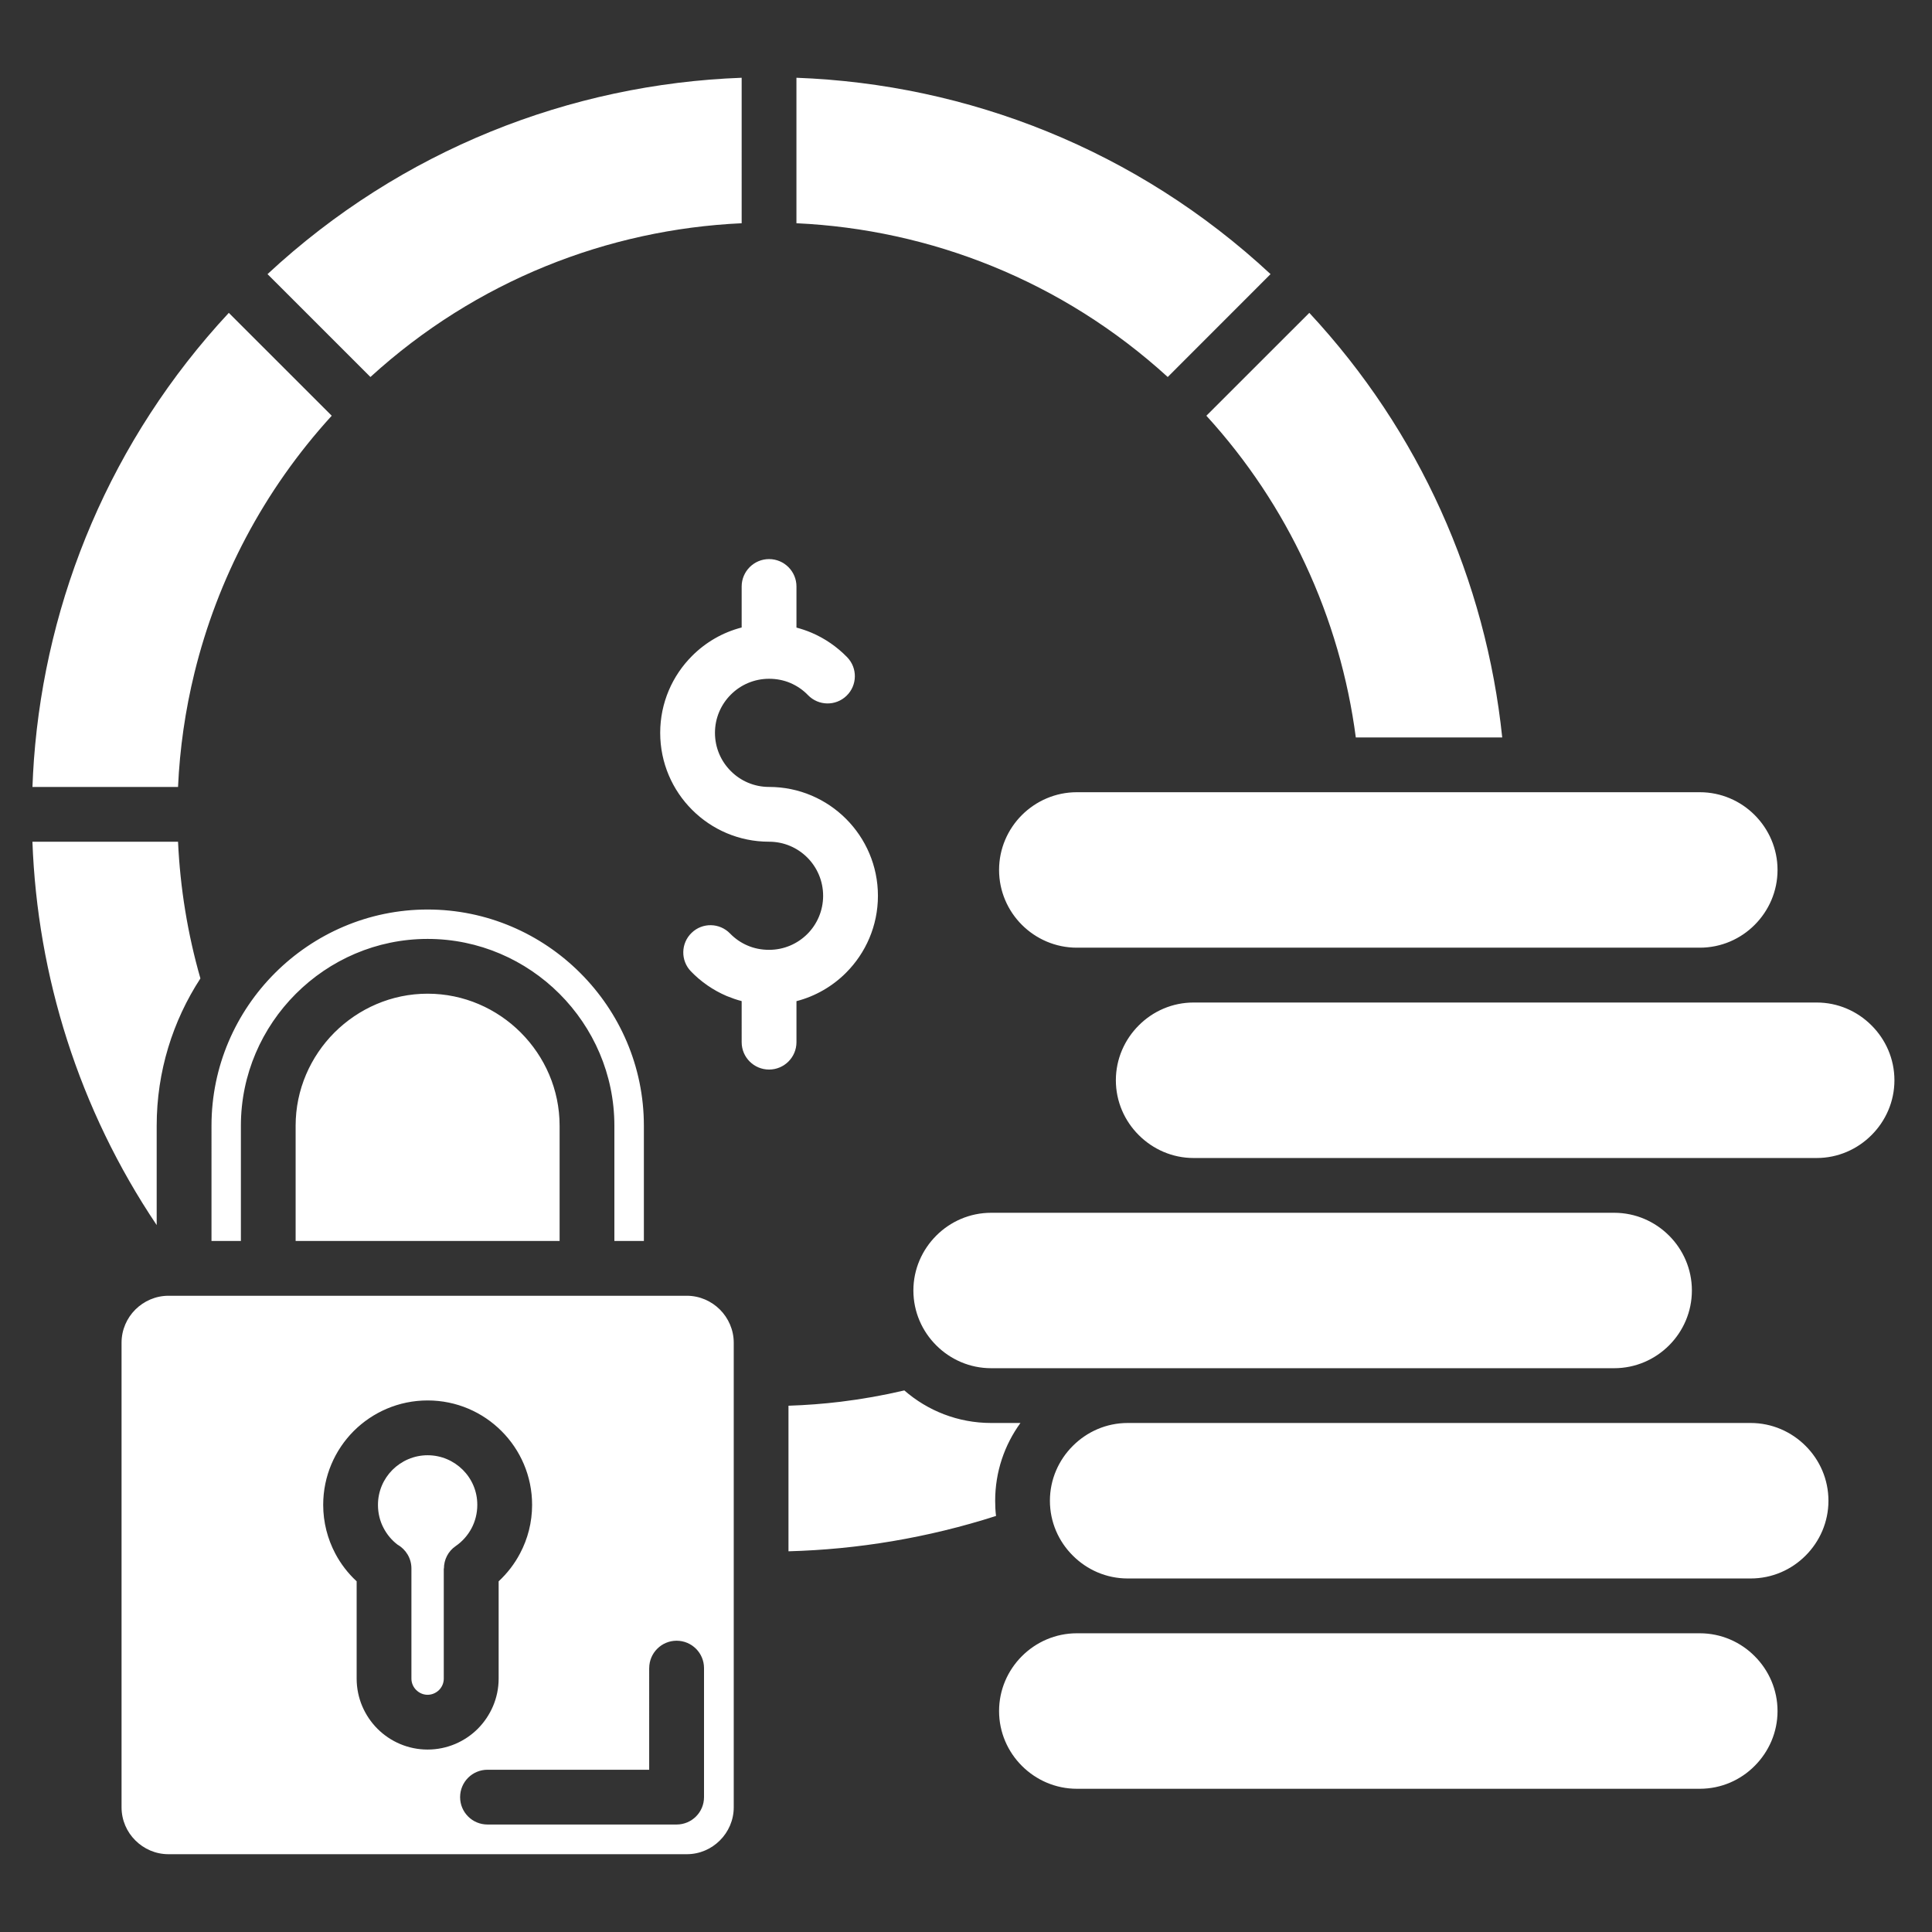 <?xml version="1.0" encoding="utf-8"?>
<!-- Generator: Adobe Illustrator 16.0.0, SVG Export Plug-In . SVG Version: 6.00 Build 0)  -->
<!DOCTYPE svg PUBLIC "-//W3C//DTD SVG 1.1//EN" "http://www.w3.org/Graphics/SVG/1.1/DTD/svg11.dtd">
<svg version="1.1" xmlns="http://www.w3.org/2000/svg" xmlns:xlink="http://www.w3.org/1999/xlink" x="0px" y="0px" width="60px"
	 height="60px" viewBox="0 0 60 60" enable-background="new 0 0 60 60" xml:space="preserve">
<rect x="0" y="0" width="60" height="60" fill="#333333" stroke="none"/>
<g id="Calque_1" display="none">
	<g display="inline">
		<path fill="#FFFFFF" d="M29.206,27.78v-4.914c0-0.47,0.381-0.851,0.851-0.851c0.469,0,0.851,0.38,0.851,0.851v4.914h1.173
			c0.47,0,0.85,0.381,0.85,0.85c0,0.472-0.38,0.851-0.85,0.851h-2.023h-3.379H23.3h-3.38h-2.022c-0.469,0-0.85-0.379-0.85-0.851
			c0-0.468,0.381-0.85,0.85-0.85h1.173v-1.886c0-0.47,0.381-0.851,0.849-0.851c0.471,0,0.852,0.381,0.852,0.851v1.886h1.677v-4.589
			c0-0.47,0.381-0.851,0.851-0.851c0.47,0,0.85,0.381,0.85,0.851v4.589h1.678v-2.967c0-0.47,0.38-0.851,0.85-0.851
			c0.471,0,0.851,0.381,0.851,0.851v2.967H29.206L29.206,27.78z M27.815,19.168c-0.468,0.04-0.88-0.306-0.921-0.774
			c-0.04-0.468,0.306-0.881,0.775-0.921l2.314-0.202c0.469-0.04,0.881,0.306,0.92,0.774l0.203,2.316
			c0.039,0.467-0.307,0.88-0.775,0.92c-0.468,0.041-0.88-0.306-0.92-0.774l-0.018-0.214l-2.055,2.546v0
			c-0.24,0.299-0.663,0.406-1.026,0.233l-2.9-1.392l-2.962,2.37c-0.366,0.292-0.898,0.232-1.19-0.132
			c-0.291-0.366-0.232-0.898,0.134-1.19l3.378-2.702c0.261-0.21,0.61-0.238,0.893-0.103l0.001,0l2.772,1.331l1.707-2.114
			L27.815,19.168L27.815,19.168z M42.294,25.006c-0.471,0-0.85-0.38-0.85-0.851c0-0.469,0.379-0.851,0.85-0.851h6.05
			c0.47,0,0.853,0.381,0.853,0.851c0,0.47-0.383,0.851-0.853,0.851H42.294L42.294,25.006z M42.294,27.351
			c-0.471,0-0.85-0.381-0.85-0.851c0-0.47,0.379-0.851,0.85-0.851h6.05c0.47,0,0.853,0.38,0.853,0.851
			c0,0.469-0.383,0.851-0.853,0.851H42.294L42.294,27.351z M42.294,29.695c-0.471,0-0.85-0.382-0.85-0.852
			c0-0.469,0.379-0.85,0.85-0.85h6.05c0.47,0,0.853,0.381,0.853,0.85c0,0.47-0.383,0.852-0.853,0.852H42.294L42.294,29.695z
			 M10.92,10.021c-0.471,0-0.851-0.38-0.851-0.851c0-0.469,0.38-0.851,0.851-0.851h1.203c0.471,0,0.85,0.381,0.85,0.851
			c0,0.47-0.379,0.851-0.85,0.851H10.92L10.92,10.021z M15.341,10.021c-0.469,0-0.851-0.38-0.851-0.851
			c0-0.469,0.381-0.851,0.851-0.851h1.204c0.469,0,0.85,0.381,0.85,0.851c0,0.47-0.381,0.851-0.85,0.851H15.341L15.341,10.021z
			 M19.762,10.021c-0.469,0-0.85-0.38-0.85-0.851c0-0.469,0.381-0.851,0.85-0.851h9c0.471,0,0.851,0.381,0.851,0.851
			c0,0.47-0.38,0.851-0.851,0.851H19.762L19.762,10.021z M34.341,32.464H15.636c-1.061,0-2.026-0.433-2.724-1.132
			c-0.698-0.698-1.129-1.66-1.129-2.725V18.142c0-1.063,0.432-2.026,1.129-2.724c0.698-0.698,1.663-1.131,2.724-1.131h18.705
			c1.063,0,2.027,0.433,2.726,1.131c0.698,0.698,1.131,1.661,1.131,2.724v10.465c0,1.064-0.433,2.026-1.131,2.725
			C36.368,32.031,35.403,32.464,34.341,32.464L34.341,32.464z M15.636,30.763h18.705c0.594,0,1.132-0.241,1.523-0.633
			c0.39-0.392,0.632-0.929,0.632-1.522V18.142c0-0.593-0.242-1.131-0.632-1.522c-0.392-0.391-0.93-0.633-1.523-0.633H15.636
			c-0.592,0-1.131,0.242-1.521,0.633c-0.39,0.391-0.632,0.929-0.632,1.522v10.465c0,0.594,0.242,1.131,0.632,1.522
			C14.505,30.521,15.044,30.763,15.636,30.763L15.636,30.763z M38.6,35.621v-0.003v-0.002v-0.688c0-0.079-0.033-0.15-0.087-0.203
			c-0.052-0.054-0.126-0.086-0.204-0.086c-0.077,0-0.15,0.032-0.203,0.086c-0.054,0.053-0.086,0.124-0.086,0.203v0.689v0.69
			c0,0.078,0.032,0.151,0.086,0.203c0.053,0.054,0.126,0.087,0.203,0.087c0.078,0,0.152-0.033,0.204-0.087
			c0.054-0.052,0.087-0.125,0.087-0.203V35.621L38.6,35.621z M48.318,34.769c0.469,0,0.851,0.38,0.851,0.85
			c0,0.471-0.382,0.851-0.851,0.851h-8.024c-0.039,0.484-0.255,0.922-0.577,1.247c-0.361,0.359-0.858,0.584-1.408,0.584
			c-0.548,0-1.045-0.225-1.406-0.584c-0.324-0.325-0.538-0.763-0.578-1.247H13.005c-0.469,0-0.85-0.38-0.85-0.851
			c0-0.47,0.381-0.85,0.85-0.85h23.319c0.04-0.485,0.254-0.921,0.578-1.246c0.361-0.359,0.858-0.584,1.406-0.584
			c0.55,0,1.047,0.225,1.408,0.584c0.322,0.325,0.538,0.761,0.577,1.246H48.318L48.318,34.769z M42.206,1.137
			c-1.784,0-3.57,0.681-4.934,2.043c-1.362,1.362-2.043,3.148-2.043,4.934c0,1.787,0.681,3.573,2.043,4.934
			c1.363,1.362,3.149,2.044,4.934,2.044c1.785,0,3.572-0.682,4.935-2.044c1.363-1.361,2.043-3.147,2.043-4.934
			c0-1.786-0.68-3.572-2.043-4.934C45.778,1.818,43.991,1.137,42.206,1.137L42.206,1.137z M34.033,11.036
			c-0.336-0.943-0.504-1.933-0.504-2.922c0-0.27,0.012-0.541,0.036-0.81H8.512v3.731H34.033L34.033,11.036z M45.269,16.237
			c-0.677,0.255-1.384,0.423-2.097,0.501v3.793h4.294v-4.294H45.269L45.269,16.237z M49.554,12.737
			c-0.337,0.537-0.742,1.045-1.21,1.514c-0.098,0.098-0.197,0.192-0.297,0.284h0.271c0.469,0,0.851,0.381,0.851,0.852v5.996
			c0,0.47-0.382,0.85-0.851,0.85h-5.997c-0.47,0-0.85-0.38-0.85-0.85v-4.621c-1.97-0.167-3.895-1.003-5.402-2.511
			c-0.469-0.468-0.872-0.977-1.211-1.514H8.512v25.874h42.816V12.737H49.554L49.554,12.737z M50.849,7.305
			c0.025,0.269,0.037,0.54,0.037,0.81c0,0.989-0.167,1.979-0.505,2.922h0.947V7.305H50.849L50.849,7.305z M16.785,18.84
			c-0.47,0-0.851-0.381-0.851-0.851c0-0.471,0.381-0.851,0.851-0.851h5.638c0.47,0,0.85,0.38,0.85,0.851
			c0,0.47-0.38,0.851-0.85,0.851H16.785L16.785,18.84z M16.785,21.188c-0.47,0-0.851-0.38-0.851-0.85
			c0-0.47,0.381-0.851,0.851-0.851h1.931c0.469,0,0.851,0.381,0.851,0.851c0,0.469-0.381,0.85-0.851,0.85H16.785L16.785,21.188z
			 M53.028,12.671h3.003c0.467,0,0.849,0.381,0.849,0.851v29.591c0,0.47-0.382,0.849-0.849,0.849H3.81
			c-0.469,0-0.851-0.379-0.851-0.849V13.521c0-0.469,0.382-0.851,0.851-0.851h3v-1.958H1v35.209h57.841V10.712h-5.813V12.671
			L53.028,12.671z M6.811,14.372H4.661v27.889h50.521V14.372h-2.153v25.089c0,0.47-0.379,0.852-0.85,0.852H7.662
			c-0.47,0-0.851-0.382-0.851-0.852V14.372L6.811,14.372z M43.435,54.883H16.406c-0.547,0-1.044,0.224-1.405,0.585
			c-0.361,0.362-0.585,0.858-0.585,1.404v1.99h31.008v-1.99c0-0.546-0.226-1.042-0.585-1.404
			C44.477,55.106,43.979,54.883,43.435,54.883L43.435,54.883z M20.431,53.182h18.978l-1.855-5.559h-15.27L20.431,53.182
			L20.431,53.182z M42.206,7.264L42.206,7.264c0.711,0,1.351,0.287,1.815,0.752c0.465,0.464,0.753,1.106,0.753,1.815
			s-0.288,1.351-0.753,1.816c-0.271,0.269-0.598,0.478-0.965,0.607v0.662c0,0.47-0.38,0.851-0.851,0.851
			c-0.47,0-0.85-0.38-0.85-0.851v-0.665c-0.05-0.018-0.101-0.037-0.147-0.058c-0.322-0.137-0.607-0.334-0.843-0.578
			c-0.329-0.335-0.319-0.873,0.016-1.199c0.335-0.327,0.872-0.319,1.199,0.017c0.083,0.086,0.179,0.153,0.285,0.198
			c0.101,0.042,0.216,0.066,0.34,0.066c0.24,0,0.458-0.097,0.612-0.254c0.158-0.156,0.255-0.374,0.255-0.613
			s-0.097-0.456-0.255-0.612c-0.154-0.157-0.372-0.254-0.612-0.254l0,0c-0.71,0-1.35-0.288-1.813-0.752
			c-0.466-0.464-0.754-1.106-0.754-1.815c0-0.708,0.288-1.351,0.754-1.815c0.27-0.269,0.597-0.479,0.964-0.607V3.312
			c0-0.469,0.38-0.851,0.85-0.851c0.471,0,0.851,0.381,0.851,0.851v0.666c0.05,0.018,0.101,0.037,0.147,0.058
			c0.325,0.137,0.609,0.334,0.845,0.578c0.327,0.335,0.319,0.872-0.018,1.199c-0.335,0.327-0.872,0.319-1.197-0.016
			c-0.085-0.086-0.183-0.155-0.287-0.199c-0.099-0.042-0.212-0.065-0.341-0.065c-0.239,0-0.455,0.097-0.611,0.254
			c-0.158,0.157-0.253,0.373-0.253,0.612s0.095,0.457,0.253,0.613C41.751,7.167,41.967,7.264,42.206,7.264L42.206,7.264z"/>
		<path fill-rule="evenodd" clip-rule="evenodd" fill="#FFFFFF" d="M35.229,8.114c0,1.787,0.681,3.573,2.043,4.934
			c1.363,1.362,3.149,2.044,4.934,2.044c1.785,0,3.572-0.682,4.935-2.044c1.363-1.361,2.043-3.147,2.043-4.934
			c0-1.786-0.68-3.572-2.043-4.934c-1.362-1.362-3.149-2.043-4.935-2.043c-1.784,0-3.57,0.681-4.934,2.043
			C35.91,4.542,35.229,6.328,35.229,8.114L35.229,8.114z M40.393,8.212c-0.466-0.464-0.754-1.106-0.754-1.815
			c0-0.708,0.288-1.351,0.754-1.815c0.27-0.269,0.597-0.479,0.964-0.607V3.312c0-0.469,0.38-0.851,0.85-0.851
			c0.471,0,0.851,0.381,0.851,0.851v0.666c0.05,0.018,0.101,0.037,0.147,0.058c0.325,0.137,0.609,0.334,0.845,0.578
			c0.327,0.335,0.319,0.872-0.018,1.199c-0.335,0.327-0.872,0.319-1.197-0.016c-0.085-0.086-0.183-0.155-0.287-0.199
			c-0.099-0.042-0.212-0.065-0.341-0.065c-0.239,0-0.455,0.097-0.611,0.254c-0.158,0.157-0.253,0.373-0.253,0.612
			s0.095,0.457,0.253,0.613c0.156,0.157,0.372,0.254,0.611,0.254c0.711,0,1.351,0.287,1.815,0.752
			c0.465,0.464,0.753,1.106,0.753,1.815s-0.288,1.351-0.753,1.816c-0.271,0.269-0.598,0.478-0.965,0.607v0.662
			c0,0.47-0.38,0.851-0.851,0.851c-0.47,0-0.85-0.38-0.85-0.851v-0.665c-0.05-0.018-0.101-0.037-0.147-0.058
			c-0.322-0.137-0.607-0.334-0.843-0.578c-0.329-0.335-0.319-0.873,0.016-1.199c0.335-0.327,0.872-0.319,1.199,0.017
			c0.083,0.086,0.179,0.153,0.285,0.198c0.101,0.042,0.216,0.066,0.34,0.066c0.24,0,0.458-0.097,0.612-0.254
			c0.158-0.156,0.255-0.374,0.255-0.613s-0.097-0.456-0.255-0.612c-0.154-0.157-0.372-0.254-0.612-0.254
			C41.496,8.965,40.856,8.677,40.393,8.212L40.393,8.212z"/>
		<path fill-rule="evenodd" clip-rule="evenodd" fill="#FFFFFF" d="M34.033,11.036c-0.336-0.943-0.504-1.933-0.504-2.922
			c0-0.27,0.012-0.541,0.036-0.81H8.512v3.731H34.033L34.033,11.036z M29.613,9.17c0,0.47-0.38,0.851-0.851,0.851h-9
			c-0.469,0-0.85-0.38-0.85-0.851c0-0.469,0.381-0.851,0.85-0.851h9C29.233,8.319,29.613,8.701,29.613,9.17L29.613,9.17z
			 M17.395,9.17c0,0.47-0.381,0.851-0.85,0.851h-1.204c-0.469,0-0.851-0.38-0.851-0.851c0-0.469,0.381-0.851,0.851-0.851h1.204
			C17.014,8.319,17.395,8.701,17.395,9.17L17.395,9.17z M12.973,9.17c0,0.47-0.379,0.851-0.85,0.851H10.92
			c-0.471,0-0.851-0.38-0.851-0.851c0-0.469,0.38-0.851,0.851-0.851h1.203C12.594,8.319,12.973,8.701,12.973,9.17L12.973,9.17z"/>
		<path fill-rule="evenodd" clip-rule="evenodd" fill="#FFFFFF" d="M50.886,8.114c0,0.989-0.167,1.979-0.505,2.922h0.947V7.305
			h-0.479C50.874,7.574,50.886,7.844,50.886,8.114L50.886,8.114z"/>
		<path fill-rule="evenodd" clip-rule="evenodd" fill="#FFFFFF" d="M41.472,21.383v-4.621c-1.97-0.167-3.895-1.003-5.402-2.511
			c-0.469-0.468-0.872-0.977-1.211-1.514H8.512v25.874h42.816V12.737h-1.774c-0.337,0.537-0.742,1.045-1.21,1.514
			c-0.098,0.098-0.197,0.192-0.297,0.284h0.271c0.469,0,0.851,0.381,0.851,0.852v5.996c0,0.47-0.382,0.85-0.851,0.85h-5.997
			C41.852,22.233,41.472,21.853,41.472,21.383L41.472,21.383z M38.197,18.142v10.465c0,1.064-0.433,2.026-1.131,2.725
			c-0.698,0.699-1.663,1.132-2.726,1.132H15.636c-1.061,0-2.026-0.433-2.724-1.132c-0.698-0.698-1.129-1.66-1.129-2.725V18.142
			c0-1.063,0.432-2.026,1.129-2.724c0.698-0.698,1.663-1.131,2.724-1.131h18.705c1.063,0,2.027,0.433,2.726,1.131
			C37.765,16.116,38.197,17.079,38.197,18.142L38.197,18.142z M41.444,24.156c0-0.469,0.379-0.851,0.85-0.851h6.05
			c0.47,0,0.853,0.381,0.853,0.851c0,0.47-0.383,0.851-0.853,0.851h-6.05C41.823,25.006,41.444,24.626,41.444,24.156L41.444,24.156z
			 M41.444,26.5c0-0.47,0.379-0.851,0.85-0.851h6.05c0.47,0,0.853,0.38,0.853,0.851c0,0.469-0.383,0.851-0.853,0.851h-6.05
			C41.823,27.351,41.444,26.97,41.444,26.5L41.444,26.5z M41.444,28.844c0-0.469,0.379-0.85,0.85-0.85h6.05
			c0.47,0,0.853,0.381,0.853,0.85c0,0.47-0.383,0.852-0.853,0.852h-6.05C41.823,29.695,41.444,29.313,41.444,28.844L41.444,28.844z
			 M38.309,32.938c0.55,0,1.047,0.225,1.408,0.584c0.322,0.325,0.538,0.761,0.577,1.246h8.024c0.469,0,0.851,0.38,0.851,0.85
			c0,0.471-0.382,0.851-0.851,0.851h-8.024c-0.039,0.484-0.255,0.922-0.577,1.247c-0.361,0.359-0.858,0.584-1.408,0.584
			c-0.548,0-1.045-0.225-1.406-0.584c-0.324-0.325-0.538-0.763-0.578-1.247H13.005c-0.469,0-0.85-0.38-0.85-0.851
			c0-0.47,0.381-0.85,0.85-0.85h23.319c0.04-0.485,0.254-0.921,0.578-1.246C37.264,33.163,37.761,32.938,38.309,32.938
			L38.309,32.938z"/>
		<path fill-rule="evenodd" clip-rule="evenodd" fill="#FFFFFF" d="M43.172,16.739v3.793h4.294v-4.294h-2.197
			C44.592,16.493,43.885,16.66,43.172,16.739L43.172,16.739z"/>
		<path fill-rule="evenodd" clip-rule="evenodd" fill="#FFFFFF" d="M36.496,28.607V18.142c0-0.593-0.242-1.131-0.632-1.522
			c-0.392-0.391-0.93-0.633-1.523-0.633H15.636c-0.592,0-1.131,0.242-1.521,0.633c-0.39,0.391-0.632,0.929-0.632,1.522v10.465
			c0,0.594,0.242,1.131,0.632,1.522c0.39,0.392,0.93,0.633,1.521,0.633h18.705c0.594,0,1.132-0.241,1.523-0.633
			C36.254,29.738,36.496,29.201,36.496,28.607L36.496,28.607z M30.907,22.866v4.914h1.173c0.47,0,0.85,0.381,0.85,0.85
			c0,0.472-0.38,0.851-0.85,0.851h-2.023h-3.379H23.3h-3.38h-2.022c-0.469,0-0.85-0.379-0.85-0.851c0-0.468,0.381-0.85,0.85-0.85
			h1.173v-1.886c0-0.47,0.381-0.851,0.849-0.851c0.471,0,0.852,0.381,0.852,0.851v1.886h1.677v-4.589
			c0-0.47,0.381-0.851,0.851-0.851c0.47,0,0.85,0.381,0.85,0.851v4.589h1.678v-2.967c0-0.47,0.38-0.851,0.85-0.851
			c0.471,0,0.851,0.381,0.851,0.851v2.967h1.677v-4.914c0-0.47,0.381-0.851,0.851-0.851C30.525,22.016,30.907,22.396,30.907,22.866
			L30.907,22.866z M30.903,18.045l0.203,2.316c0.039,0.467-0.307,0.88-0.775,0.92c-0.468,0.041-0.88-0.306-0.92-0.774l-0.018-0.214
			l-2.055,2.546v0c-0.24,0.299-0.663,0.406-1.026,0.233l-2.9-1.392l-2.962,2.37c-0.366,0.292-0.898,0.232-1.19-0.132
			c-0.291-0.366-0.232-0.898,0.134-1.19l3.378-2.702c0.261-0.21,0.61-0.238,0.893-0.103l0.001,0l2.772,1.331l1.707-2.114
			l-0.33,0.029c-0.468,0.04-0.88-0.306-0.921-0.774c-0.04-0.468,0.306-0.881,0.775-0.921l2.314-0.202
			C30.452,17.231,30.864,17.577,30.903,18.045L30.903,18.045z M22.423,18.84h-5.638c-0.47,0-0.851-0.381-0.851-0.851
			c0-0.471,0.381-0.851,0.851-0.851h5.638c0.47,0,0.85,0.38,0.85,0.851C23.273,18.459,22.893,18.84,22.423,18.84L22.423,18.84z
			 M19.567,20.339c0,0.469-0.381,0.85-0.851,0.85h-1.931c-0.47,0-0.851-0.38-0.851-0.85c0-0.47,0.381-0.851,0.851-0.851h1.931
			C19.186,19.488,19.567,19.869,19.567,20.339L19.567,20.339z"/>
		<path fill-rule="evenodd" clip-rule="evenodd" fill="#FFFFFF" d="M38.309,34.64c-0.077,0-0.15,0.032-0.203,0.086
			c-0.054,0.053-0.086,0.124-0.086,0.203v0.689v0.69c0,0.078,0.032,0.151,0.086,0.203c0.053,0.054,0.126,0.087,0.203,0.087
			c0.078,0,0.152-0.033,0.204-0.087c0.054-0.052,0.087-0.125,0.087-0.203v-0.688v-0.003v-0.002v-0.688
			c0-0.079-0.033-0.15-0.087-0.203C38.461,34.672,38.387,34.64,38.309,34.64L38.309,34.64z"/>
	</g>
</g>
<g id="Calque_2" display="none">
	<g display="inline">
		<path fill="#FFFFFF" d="M31.673,18.629c-0.448-0.449-1.068-0.727-1.753-0.727c-0.686,0-1.305,0.278-1.753,0.727
			c-0.45,0.448-0.728,1.068-0.728,1.754c0,0.685,0.278,1.305,0.728,1.753c0.448,0.45,1.067,0.727,1.753,0.727
			c0.685,0,1.305-0.277,1.753-0.727c0.451-0.449,0.728-1.069,0.728-1.753C32.4,19.698,32.124,19.078,31.673,18.629L31.673,18.629z
			 M32.375,14.449c-0.326-0.135-0.661-0.244-1.003-0.322c-0.349-0.068-0.629-0.351-0.678-0.72l-0.218-1.58h-1.115
			c-0.071,0.524-0.137,1.058-0.217,1.581c-0.046,0.341-0.299,0.634-0.654,0.714c-0.35,0.08-0.693,0.189-1.026,0.327
			c-0.326,0.135-0.634,0.294-0.925,0.474c-0.293,0.207-0.7,0.212-1.002-0.016l-1.276-0.967l-0.786,0.786l0.968,1.276h-0.001
			c0.206,0.273,0.233,0.657,0.041,0.963c-0.191,0.301-0.357,0.623-0.497,0.962c-0.135,0.326-0.245,0.663-0.323,1.004
			c-0.069,0.347-0.351,0.627-0.72,0.677l-1.581,0.218v1.113c0.526,0.073,1.054,0.15,1.581,0.218
			c0.342,0.045,0.634,0.298,0.714,0.654c0.08,0.35,0.19,0.693,0.329,1.027c0.134,0.325,0.293,0.633,0.472,0.924
			c0.207,0.293,0.213,0.699-0.015,1.002l-0.968,1.275l0.786,0.786l1.276-0.967l0.002,0.001c0.272-0.207,0.655-0.233,0.962-0.042
			c0.301,0.19,0.624,0.357,0.962,0.498c0.326,0.136,0.662,0.244,1.004,0.323c0.346,0.068,0.626,0.35,0.676,0.719l0.217,1.58h1.115
			c0.072-0.525,0.15-1.053,0.218-1.58c0.045-0.342,0.299-0.635,0.654-0.714c0.35-0.079,0.693-0.19,1.026-0.328
			c0.325-0.135,0.635-0.294,0.925-0.474c0.295-0.208,0.699-0.212,1.002,0.016l1.275,0.967l0.785-0.786l-0.966-1.275l0.001-0.001
			c-0.206-0.273-0.234-0.656-0.041-0.962c0.188-0.301,0.355-0.624,0.497-0.963c0.136-0.326,0.243-0.662,0.322-1.004
			c0.068-0.347,0.35-0.627,0.719-0.677l1.581-0.218v-1.113c-0.526-0.073-1.056-0.14-1.581-0.218
			c-0.341-0.046-0.634-0.299-0.714-0.654c-0.078-0.35-0.19-0.693-0.327-1.027c-0.136-0.325-0.294-0.635-0.474-0.925
			c-0.207-0.294-0.213-0.699,0.017-1.001l0.966-1.276l-0.785-0.786l-1.275,0.967v0c-0.273,0.206-0.658,0.233-0.965,0.041
			C33.036,14.757,32.715,14.59,32.375,14.449L32.375,14.449z M26.26,35.516c0.658,0,1.254,0.268,1.687,0.698
			c0.432,0.434,0.698,1.029,0.698,1.688c0,0.659-0.267,1.257-0.698,1.688c-0.236,0.237-0.521,0.423-0.837,0.544v0.53
			c0,0.469-0.382,0.851-0.85,0.851c-0.471,0-0.852-0.382-0.852-0.851V40.13c-0.025-0.011-0.051-0.021-0.078-0.032
			c-0.3-0.127-0.567-0.313-0.788-0.539c-0.324-0.338-0.313-0.875,0.023-1.2c0.338-0.325,0.875-0.313,1.199,0.023
			c0.064,0.067,0.141,0.119,0.223,0.154c0.078,0.033,0.17,0.053,0.272,0.053c0.189,0,0.361-0.078,0.485-0.202
			c0.123-0.123,0.2-0.294,0.2-0.485c0-0.188-0.078-0.359-0.2-0.484c-0.124-0.123-0.295-0.2-0.485-0.2
			c-0.66,0-1.256-0.268-1.688-0.699c-0.432-0.432-0.699-1.027-0.699-1.688c0-0.659,0.268-1.255,0.699-1.688
			c0.235-0.235,0.52-0.422,0.836-0.543V32.07c0-0.471,0.381-0.852,0.852-0.852c0.468,0,0.85,0.381,0.85,0.852v0.533
			c0.025,0.01,0.052,0.021,0.077,0.03c0.3,0.128,0.565,0.312,0.784,0.537c0.327,0.336,0.319,0.873-0.016,1.199
			c-0.335,0.327-0.874,0.32-1.199-0.016c-0.066-0.069-0.144-0.123-0.227-0.158c-0.078-0.033-0.169-0.052-0.269-0.052
			c-0.19,0-0.362,0.076-0.486,0.202c-0.123,0.124-0.201,0.294-0.201,0.483s0.078,0.361,0.201,0.485
			C25.897,35.438,26.069,35.516,26.26,35.516L26.26,35.516z M14.797,37.217h-2.078c0.182,2.919,1.304,5.791,3.365,8.123l1.469-1.469
			C15.893,41.946,14.974,39.604,14.797,37.217L14.797,37.217z M17.553,28.862l-1.469-1.469c-0.284,0.321-0.55,0.652-0.798,0.992
			l-0.006,0.007c-1.552,2.131-2.406,4.61-2.564,7.123h2.081C14.974,33.129,15.893,30.786,17.553,28.862L17.553,28.862z
			 M43.812,36.283h-0.891H32.063c-0.311,0-0.594,0.127-0.8,0.333c-0.205,0.206-0.332,0.488-0.332,0.798
			c0,0.312,0.127,0.595,0.332,0.8c0.206,0.206,0.489,0.333,0.8,0.333h2.203h9.545c0.31,0,0.595-0.127,0.801-0.333
			c0.204-0.205,0.331-0.488,0.331-0.8c0-0.31-0.127-0.592-0.331-0.798C44.406,36.41,44.121,36.283,43.812,36.283L43.812,36.283z
			 M37.613,34.582h2.099c-0.16-1.203-0.48-2.389-0.959-3.521c-0.468-1.104-1.09-2.16-1.869-3.136l-0.627,0.627
			c-0.314,0.315-0.817,0.331-1.151,0.047l-1.38-1.046l-0.055,0.029c0.251,0.212,0.489,0.429,0.714,0.657
			c0.972,0.97,1.734,2.079,2.288,3.265C37.135,32.494,37.447,33.529,37.613,34.582L37.613,34.582z M46.014,40.248h-2.202h-9.545
			c-0.311,0-0.595,0.127-0.799,0.334c-0.205,0.205-0.333,0.487-0.333,0.799c0,0.31,0.128,0.592,0.333,0.798
			c0.204,0.206,0.488,0.334,0.799,0.334h7.931h3.816c0.311,0,0.595-0.128,0.8-0.334c0.206-0.206,0.333-0.488,0.333-0.798
			c0-0.312-0.127-0.594-0.333-0.799C46.608,40.375,46.324,40.248,46.014,40.248L46.014,40.248z M34.267,44.213h-3.818
			c-0.313,0-0.594,0.128-0.8,0.334c-0.205,0.205-0.333,0.487-0.333,0.799c0,0.31,0.128,0.593,0.333,0.799
			c0.206,0.205,0.487,0.333,0.8,0.333h2.573h9.176c0.309,0,0.592-0.128,0.8-0.333c0.205-0.206,0.332-0.489,0.332-0.799
			c0-0.312-0.127-0.594-0.332-0.799c-0.208-0.206-0.491-0.334-0.8-0.334H34.267L34.267,44.213z M30.448,42.513h1.222
			c-0.152-0.347-0.237-0.73-0.237-1.132c0-0.412,0.089-0.804,0.248-1.159c-0.628-0.084-1.191-0.378-1.619-0.805
			c-0.512-0.514-0.831-1.222-0.831-2.003c0-0.779,0.319-1.487,0.831-2.001c0.514-0.513,1.222-0.831,2.002-0.831h3.825
			c-0.148-0.813-0.398-1.606-0.751-2.359c-0.468-1.001-1.119-1.943-1.954-2.782c-0.27-0.268-0.542-0.512-0.813-0.729
			c-0.045-0.037-0.091-0.072-0.136-0.107l-0.18,1.299c-0.057,0.424-0.421,0.734-0.841,0.734v0.002h-2.591
			c-0.452,0-0.82-0.353-0.848-0.797l-0.233-1.699c-0.25-0.075-0.494-0.163-0.728-0.26c-0.239-0.099-0.473-0.209-0.701-0.331
			l-1.417,1.075c-0.342,0.259-0.816,0.218-1.111-0.077l-0.001,0.001l-1.189-1.189c-0.484,0.207-0.953,0.455-1.402,0.742
			c-0.578,0.369-1.132,0.814-1.655,1.334l-0.002,0.002l-0.001,0.003c-1.913,1.913-2.867,4.417-2.867,6.922l0,0
			c0,2.505,0.955,5.01,2.865,6.922l0.003,0.002l0.002,0.005c1.254,1.252,2.761,2.094,4.352,2.523
			c0.825,0.223,1.673,0.337,2.52,0.343c0.018-0.002,0.035-0.004,0.052-0.004c0.016,0,0.034,0.002,0.05,0.004
			c0.466-0.004,0.932-0.038,1.395-0.107c-0.059-0.226-0.09-0.464-0.09-0.708c0-0.78,0.318-1.489,0.832-2.001
			C28.959,42.831,29.667,42.513,30.448,42.513L30.448,42.513z M44.771,48.178h-2.574h-9.176c-0.31,0-0.593,0.129-0.798,0.334
			C32.017,48.718,31.89,49,31.89,49.311c0,0.312,0.127,0.593,0.334,0.799c0.205,0.206,0.488,0.333,0.798,0.333h10.79h0.96
			c0.308,0,0.593-0.127,0.797-0.333c0.208-0.206,0.333-0.487,0.333-0.799c0-0.311-0.125-0.593-0.333-0.799
			C45.364,48.307,45.079,48.178,44.771,48.178L44.771,48.178z M30.19,49.357c0-0.016,0-0.031,0-0.047
			c0-0.401,0.083-0.785,0.237-1.133c-0.64-0.003-1.23-0.222-1.703-0.588c-0.533,0.118-1.072,0.195-1.614,0.237v2.082
			C28.15,49.844,29.183,49.66,30.19,49.357L30.19,49.357z M33.021,52.144h-0.958c-0.311,0-0.594,0.128-0.8,0.334
			c-0.205,0.205-0.332,0.487-0.332,0.798c0,0.312,0.127,0.594,0.332,0.8c0.013,0.013,0.026,0.024,0.04,0.036l0.009,0.009
			c0.2,0.179,0.463,0.288,0.751,0.288h11.748c0.287,0,0.55-0.109,0.75-0.288l0.01-0.009c0.015-0.012,0.027-0.023,0.041-0.036
			c0.204-0.206,0.331-0.488,0.331-0.8c0-0.311-0.127-0.593-0.331-0.798c-0.206-0.206-0.491-0.334-0.801-0.334H33.021L33.021,52.144z
			 M17.492,26.01c-0.015,0.014-0.031,0.028-0.047,0.042c-0.053,0.046-0.107,0.092-0.16,0.138l1.471,1.471
			c0.419-0.36,0.862-0.688,1.325-0.985c0.471-0.299,0.955-0.562,1.453-0.787c0.031-0.115,0.089-0.224,0.17-0.319l1.046-1.381
			c-0.122-0.227-0.232-0.46-0.332-0.699c-0.018-0.041-0.033-0.083-0.05-0.124c-0.943,0.28-1.859,0.665-2.729,1.151
			C18.891,24.935,18.171,25.433,17.492,26.01L17.492,26.01z M17.456,46.692c0.008,0.004,0.013,0.009,0.021,0.016
			c1.722,1.467,3.719,2.432,5.801,2.899c0.705,0.156,1.417,0.257,2.131,0.302v-2.082c-0.727-0.055-1.451-0.175-2.158-0.368
			c-1.619-0.438-3.159-1.233-4.495-2.387l-1.471,1.471C17.342,46.593,17.399,46.642,17.456,46.692L17.456,46.692z M30.441,55.597
			H3.259v3.259h53.322v-3.259H45.435c-0.46,0.321-1.021,0.512-1.623,0.512H32.063C31.462,56.108,30.901,55.918,30.441,55.597
			L30.441,55.597z M17.768,53.895h11.531c-0.043-0.198-0.068-0.406-0.068-0.619c0-0.78,0.319-1.488,0.831-2.001
			c0.061-0.06,0.124-0.117,0.189-0.173c-1.28,0.347-2.598,0.522-3.915,0.529c-0.025,0.002-0.051,0.003-0.076,0.003
			c-0.026,0-0.053-0.001-0.078-0.003c-1.097-0.007-2.193-0.13-3.269-0.369c-1.808-0.405-3.555-1.141-5.146-2.205V53.895
			L17.768,53.895z M16.066,23.833H3.259v3.2h0.97h9.945c0.393-0.507,0.823-0.996,1.289-1.462c0.197-0.197,0.397-0.387,0.603-0.571
			V23.833L16.066,23.833z M13.032,28.734H5.08v25.161h10.987v-6.16c-0.206-0.184-0.405-0.375-0.603-0.571
			c-2.981-2.981-4.472-6.888-4.472-10.797l0,0c0-0.026,0.001-0.054,0.004-0.08C11.009,33.673,11.688,31.063,13.032,28.734
			L13.032,28.734z M43.771,27.033h11.842h0.968v-3.2h-12.81V27.033L43.771,27.033z M54.761,28.734H43.771v5.848h0.04
			c0.78,0,1.49,0.318,2.002,0.831c0.513,0.514,0.832,1.222,0.832,2.001c0,0.413-0.089,0.806-0.249,1.159
			c0.627,0.085,1.192,0.378,1.62,0.805c0.512,0.514,0.832,1.223,0.832,2.003s-0.32,1.488-0.832,2.001
			c-0.513,0.513-1.223,0.831-2.003,0.831h-1.223c0.152,0.348,0.238,0.729,0.238,1.133c0,0.402-0.086,0.785-0.238,1.132
			c0.773,0.007,1.473,0.324,1.98,0.832c0.515,0.512,0.832,1.222,0.832,2.001s-0.317,1.488-0.832,2.002
			c-0.17,0.17-0.362,0.319-0.572,0.442c0.282,0.439,0.446,0.963,0.446,1.521c0,0.213-0.024,0.421-0.069,0.619h8.185V28.734
			L54.761,28.734z M7.304,16.856L29.485,4.05c0.256-0.151,0.582-0.166,0.856-0.007l22.194,12.813v-2.656L29.92,1.144L7.304,14.201
			V16.856L7.304,16.856z M29.92,5.755l-12.152,7.016v10.907c0.341-0.229,0.69-0.443,1.047-0.643c0.414-0.23,0.834-0.441,1.261-0.63
			c-0.25-0.15-0.411-0.424-0.41-0.726h-0.003v-2.591c0-0.453,0.353-0.821,0.798-0.849l1.697-0.234
			c0.076-0.25,0.164-0.493,0.261-0.729c0.099-0.238,0.209-0.471,0.332-0.699l-1.076-1.417c-0.258-0.343-0.218-0.817,0.077-1.112
			l-0.001,0l1.833-1.833c0.315-0.316,0.816-0.331,1.151-0.049l1.378,1.046c0.229-0.121,0.462-0.232,0.701-0.331
			c0.234-0.098,0.478-0.185,0.728-0.261l0.241-1.757c0.058-0.426,0.422-0.736,0.841-0.735v-0.001h2.591
			c0.452,0,0.822,0.352,0.85,0.797l0.234,1.696c0.249,0.076,0.491,0.164,0.728,0.261c0.237,0.099,0.471,0.21,0.699,0.331
			l1.418-1.074c0.343-0.259,0.819-0.219,1.113,0.077v0l1.831,1.833c0.316,0.314,0.333,0.816,0.05,1.15l-1.047,1.38
			c0.121,0.228,0.232,0.461,0.331,0.699c0.097,0.235,0.185,0.479,0.261,0.729l1.757,0.242c0.427,0.057,0.737,0.422,0.735,0.841
			h0.002v2.591c0,0.451-0.352,0.821-0.798,0.849l-1.696,0.233c-0.076,0.249-0.164,0.492-0.261,0.728
			c-0.099,0.238-0.21,0.472-0.331,0.699l1.074,1.418c0.258,0.341,0.219,0.815-0.074,1.109c0.929,1.138,1.671,2.38,2.224,3.687
			c0.569,1.346,0.938,2.753,1.107,4.179h0.649V12.771L29.92,5.755L29.92,5.755z M29.92,16.201c1.155,0,2.2,0.469,2.956,1.225
			c0.757,0.757,1.224,1.802,1.224,2.957c0,1.154-0.467,2.2-1.224,2.957c-0.756,0.757-1.801,1.225-2.956,1.225
			c-1.154,0-2.201-0.468-2.956-1.225c-0.167-0.167-0.32-0.346-0.456-0.538c-0.079,0-0.163-0.001-0.249-0.001v-0.396
			c-0.332-0.599-0.521-1.288-0.521-2.021c0-1.155,0.469-2.2,1.226-2.957C27.719,16.67,28.766,16.201,29.92,16.201L29.92,16.201z"/>
		<path fill-rule="evenodd" clip-rule="evenodd" fill="#FFFFFF" d="M36.362,14.726l-0.785-0.786l-1.275,0.967v0
			c-0.273,0.206-0.658,0.233-0.965,0.041c-0.301-0.19-0.622-0.357-0.962-0.498c-0.326-0.135-0.661-0.244-1.003-0.322
			c-0.349-0.068-0.629-0.351-0.678-0.72l-0.218-1.58h-1.115c-0.071,0.524-0.137,1.058-0.217,1.581
			c-0.046,0.341-0.299,0.634-0.654,0.714c-0.35,0.08-0.693,0.189-1.026,0.327c-0.326,0.135-0.634,0.294-0.925,0.474
			c-0.293,0.207-0.7,0.212-1.002-0.016l-1.276-0.967l-0.786,0.786l0.968,1.276h-0.001c0.206,0.273,0.233,0.657,0.041,0.963
			c-0.191,0.301-0.357,0.623-0.497,0.962c-0.135,0.326-0.245,0.663-0.323,1.004c-0.069,0.347-0.351,0.627-0.72,0.677l-1.581,0.218
			v1.113c0.526,0.073,1.054,0.15,1.581,0.218c0.342,0.045,0.634,0.298,0.714,0.654c0.08,0.35,0.19,0.693,0.329,1.027
			c0.134,0.325,0.293,0.633,0.472,0.924c0.207,0.293,0.213,0.699-0.015,1.002l-0.968,1.275l0.786,0.786l1.276-0.967l0.002,0.001
			c0.272-0.207,0.655-0.233,0.962-0.042c0.301,0.19,0.624,0.357,0.962,0.498c0.326,0.136,0.662,0.244,1.004,0.323
			c0.346,0.068,0.626,0.35,0.676,0.719l0.217,1.58h1.115c0.072-0.525,0.15-1.053,0.218-1.58c0.045-0.342,0.299-0.635,0.654-0.714
			c0.35-0.079,0.693-0.19,1.026-0.328c0.325-0.135,0.635-0.294,0.925-0.474c0.295-0.208,0.699-0.212,1.002,0.016l1.275,0.967
			l0.785-0.786l-0.966-1.275l0.001-0.001c-0.206-0.273-0.234-0.656-0.041-0.962c0.188-0.301,0.355-0.624,0.497-0.963
			c0.136-0.326,0.243-0.662,0.322-1.004c0.068-0.347,0.35-0.627,0.719-0.677l1.581-0.218v-1.113
			c-0.526-0.073-1.056-0.14-1.581-0.218c-0.341-0.046-0.634-0.299-0.714-0.654c-0.078-0.35-0.19-0.693-0.327-1.027
			c-0.136-0.325-0.294-0.635-0.474-0.925c-0.207-0.294-0.213-0.699,0.017-1.001L36.362,14.726L36.362,14.726z M32.876,17.426
			c0.757,0.757,1.224,1.802,1.224,2.957c0,1.154-0.467,2.2-1.224,2.957c-0.756,0.757-1.801,1.225-2.956,1.225
			c-1.154,0-2.201-0.468-2.956-1.225c-0.167-0.167-0.32-0.346-0.456-0.538c-0.079,0-0.163-0.001-0.249-0.001v-0.396
			c-0.332-0.599-0.521-1.288-0.521-2.021c0-1.155,0.469-2.2,1.226-2.957c0.755-0.756,1.802-1.225,2.956-1.225
			C31.075,16.201,32.12,16.67,32.876,17.426L32.876,17.426z"/>
		<path fill-rule="evenodd" clip-rule="evenodd" fill="#FFFFFF" d="M32.4,20.383c0-0.686-0.276-1.306-0.728-1.754
			c-0.448-0.449-1.068-0.727-1.753-0.727c-0.686,0-1.305,0.278-1.753,0.727c-0.45,0.448-0.728,1.068-0.728,1.754
			c0,0.685,0.278,1.305,0.728,1.753c0.448,0.45,1.067,0.727,1.753,0.727c0.685,0,1.305-0.277,1.753-0.727
			C32.124,21.688,32.4,21.068,32.4,20.383L32.4,20.383z"/>
		<path fill-rule="evenodd" clip-rule="evenodd" fill="#FFFFFF" d="M21.704,25.57l1.046-1.381c-0.122-0.227-0.232-0.46-0.332-0.699
			c-0.018-0.041-0.033-0.083-0.05-0.124c-0.943,0.28-1.859,0.665-2.729,1.151c-0.749,0.417-1.468,0.915-2.147,1.492
			c-0.015,0.014-0.031,0.028-0.047,0.042c-0.053,0.046-0.107,0.092-0.16,0.138l1.471,1.471c0.419-0.36,0.862-0.688,1.325-0.985
			c0.471-0.299,0.955-0.562,1.453-0.787C21.564,25.774,21.622,25.665,21.704,25.57L21.704,25.57z"/>
		<path fill-rule="evenodd" clip-rule="evenodd" fill="#FFFFFF" d="M17.553,28.862l-1.469-1.469
			c-0.284,0.321-0.55,0.652-0.798,0.992l-0.006,0.007c-1.552,2.131-2.406,4.61-2.564,7.123h2.081
			C14.974,33.129,15.893,30.786,17.553,28.862L17.553,28.862z"/>
		<path fill-rule="evenodd" clip-rule="evenodd" fill="#FFFFFF" d="M17.553,43.871c-1.66-1.925-2.579-4.267-2.756-6.654h-2.078
			c0.182,2.919,1.304,5.791,3.365,8.123L17.553,43.871L17.553,43.871z"/>
		<path fill-rule="evenodd" clip-rule="evenodd" fill="#FFFFFF" d="M23.25,47.459c-1.619-0.438-3.159-1.233-4.495-2.387
			l-1.471,1.471c0.057,0.05,0.114,0.099,0.17,0.149c0.008,0.004,0.013,0.009,0.021,0.016c1.722,1.467,3.719,2.432,5.801,2.899
			c0.705,0.156,1.417,0.257,2.131,0.302v-2.082C24.681,47.772,23.958,47.652,23.25,47.459L23.25,47.459z"/>
		<path fill-rule="evenodd" clip-rule="evenodd" fill="#FFFFFF" d="M27.11,47.827v2.082c1.04-0.065,2.073-0.249,3.08-0.552
			c0-0.016,0-0.031,0-0.047c0-0.401,0.083-0.785,0.237-1.133c-0.64-0.003-1.23-0.222-1.703-0.588
			C28.19,47.708,27.651,47.785,27.11,47.827L27.11,47.827z"/>
		<path fill-rule="evenodd" clip-rule="evenodd" fill="#FFFFFF" d="M43.812,52.144h-10.79h-0.958c-0.311,0-0.594,0.128-0.8,0.334
			c-0.205,0.205-0.332,0.487-0.332,0.798c0,0.312,0.127,0.594,0.332,0.8c0.013,0.013,0.026,0.024,0.04,0.036l0.009,0.009
			c0.2,0.179,0.463,0.288,0.751,0.288h11.748c0.287,0,0.55-0.109,0.75-0.288l0.01-0.009c0.015-0.012,0.027-0.023,0.041-0.036
			c0.204-0.206,0.331-0.488,0.331-0.8c0-0.311-0.127-0.593-0.331-0.798C44.406,52.271,44.121,52.144,43.812,52.144L43.812,52.144z"
			/>
		<path fill-rule="evenodd" clip-rule="evenodd" fill="#FFFFFF" d="M33.021,50.442h10.79h0.96c0.308,0,0.593-0.127,0.797-0.333
			c0.208-0.206,0.333-0.487,0.333-0.799c0-0.311-0.125-0.593-0.333-0.799c-0.204-0.205-0.489-0.334-0.797-0.334h-2.574h-9.176
			c-0.31,0-0.593,0.129-0.798,0.334C32.017,48.718,31.89,49,31.89,49.311c0,0.312,0.127,0.593,0.334,0.799
			C32.429,50.315,32.712,50.442,33.021,50.442L33.021,50.442z"/>
		<path fill-rule="evenodd" clip-rule="evenodd" fill="#FFFFFF" d="M33.021,46.478h9.176c0.309,0,0.592-0.128,0.8-0.333
			c0.205-0.206,0.332-0.489,0.332-0.799c0-0.312-0.127-0.594-0.332-0.799c-0.208-0.206-0.491-0.334-0.8-0.334h-7.931h-3.818
			c-0.313,0-0.594,0.128-0.8,0.334c-0.205,0.205-0.333,0.487-0.333,0.799c0,0.31,0.128,0.593,0.333,0.799
			c0.206,0.205,0.487,0.333,0.8,0.333H33.021L33.021,46.478z"/>
		<path fill-rule="evenodd" clip-rule="evenodd" fill="#FFFFFF" d="M34.267,42.513h7.931h3.816c0.311,0,0.595-0.128,0.8-0.334
			c0.206-0.206,0.333-0.488,0.333-0.798c0-0.312-0.127-0.594-0.333-0.799c-0.205-0.207-0.489-0.334-0.8-0.334h-2.202h-9.545
			c-0.311,0-0.595,0.127-0.799,0.334c-0.205,0.205-0.333,0.487-0.333,0.799c0,0.31,0.128,0.592,0.333,0.798
			C33.672,42.385,33.956,42.513,34.267,42.513L34.267,42.513z"/>
		<path fill-rule="evenodd" clip-rule="evenodd" fill="#FFFFFF" d="M34.267,38.547h9.545c0.31,0,0.595-0.127,0.801-0.333
			c0.204-0.205,0.331-0.488,0.331-0.8c0-0.31-0.127-0.592-0.331-0.798c-0.206-0.206-0.491-0.333-0.801-0.333h-0.891H32.063
			c-0.311,0-0.594,0.127-0.8,0.333c-0.205,0.206-0.332,0.488-0.332,0.798c0,0.312,0.127,0.595,0.332,0.8
			c0.206,0.206,0.489,0.333,0.8,0.333H34.267L34.267,38.547z"/>
		<path fill-rule="evenodd" clip-rule="evenodd" fill="#FFFFFF" d="M37.613,34.582h2.099c-0.16-1.203-0.48-2.389-0.959-3.521
			c-0.468-1.104-1.09-2.16-1.869-3.136l-0.627,0.627c-0.314,0.315-0.817,0.331-1.151,0.047l-1.38-1.046l-0.055,0.029
			c0.251,0.212,0.489,0.429,0.714,0.657c0.972,0.97,1.734,2.079,2.288,3.265C37.135,32.494,37.447,33.529,37.613,34.582
			L37.613,34.582z"/>
		<path fill-rule="evenodd" clip-rule="evenodd" fill="#FFFFFF" d="M35.889,34.582c-0.148-0.813-0.398-1.606-0.751-2.359
			c-0.468-1.001-1.119-1.943-1.954-2.782c-0.27-0.268-0.542-0.512-0.813-0.729c-0.045-0.037-0.091-0.072-0.136-0.107l-0.18,1.299
			c-0.057,0.424-0.421,0.734-0.841,0.734v0.002h-2.591c-0.452,0-0.82-0.353-0.848-0.797l-0.233-1.699
			c-0.25-0.075-0.494-0.163-0.728-0.26c-0.239-0.099-0.473-0.209-0.701-0.331l-1.417,1.075c-0.342,0.259-0.816,0.218-1.111-0.077
			l-0.001,0.001l-1.189-1.189c-0.484,0.207-0.953,0.455-1.402,0.742c-0.578,0.369-1.132,0.814-1.655,1.334l-0.002,0.002
			l-0.001,0.003c-1.913,1.913-2.867,4.417-2.867,6.922s0.955,5.01,2.865,6.922l0.003,0.002l0.002,0.005
			c1.254,1.252,2.761,2.094,4.352,2.523c0.825,0.223,1.673,0.337,2.52,0.343c0.018-0.002,0.035-0.004,0.052-0.004
			c0.016,0,0.034,0.002,0.05,0.004c0.466-0.004,0.932-0.038,1.395-0.107c-0.059-0.226-0.09-0.464-0.09-0.708
			c0-0.78,0.318-1.489,0.832-2.001c0.513-0.514,1.221-0.832,2.001-0.832h1.222c-0.152-0.347-0.237-0.73-0.237-1.132
			c0-0.412,0.089-0.804,0.248-1.159c-0.628-0.084-1.191-0.378-1.619-0.805c-0.512-0.514-0.831-1.222-0.831-2.003
			c0-0.779,0.319-1.487,0.831-2.001c0.514-0.513,1.222-0.831,2.002-0.831H35.889L35.889,34.582z M26.26,35.516
			c0.658,0,1.254,0.268,1.687,0.698c0.432,0.434,0.698,1.029,0.698,1.688c0,0.659-0.267,1.257-0.698,1.688
			c-0.236,0.237-0.521,0.423-0.837,0.544v0.53c0,0.469-0.382,0.851-0.85,0.851c-0.471,0-0.852-0.382-0.852-0.851V40.13
			c-0.025-0.011-0.051-0.021-0.078-0.032c-0.3-0.127-0.567-0.313-0.788-0.539c-0.324-0.338-0.313-0.875,0.023-1.2
			c0.338-0.325,0.875-0.313,1.199,0.023c0.064,0.067,0.141,0.119,0.223,0.154c0.078,0.033,0.17,0.053,0.272,0.053
			c0.189,0,0.361-0.078,0.485-0.202c0.123-0.123,0.2-0.294,0.2-0.485c0-0.188-0.078-0.359-0.2-0.484
			c-0.124-0.123-0.295-0.2-0.485-0.2c-0.66,0-1.256-0.268-1.688-0.699c-0.432-0.432-0.699-1.027-0.699-1.688
			c0-0.659,0.268-1.255,0.699-1.688c0.235-0.235,0.52-0.422,0.836-0.543V32.07c0-0.471,0.381-0.852,0.852-0.852
			c0.468,0,0.85,0.381,0.85,0.852v0.533c0.025,0.01,0.052,0.021,0.077,0.03c0.3,0.128,0.565,0.312,0.784,0.537
			c0.327,0.336,0.319,0.873-0.016,1.199c-0.335,0.327-0.874,0.32-1.199-0.016c-0.066-0.069-0.144-0.123-0.227-0.158
			c-0.078-0.033-0.169-0.052-0.269-0.052c-0.19,0-0.362,0.076-0.486,0.202c-0.123,0.124-0.201,0.294-0.201,0.483
			s0.078,0.361,0.201,0.485C25.897,35.438,26.069,35.516,26.26,35.516L26.26,35.516z"/>
	</g>
</g>
<g id="Calque_3">
	<path fill="#FFFFFF" d="M20.162,51.805c0-0.47,0.382-0.851,0.85-0.851c0.471,0,0.852,0.381,0.852,0.851v4.007
		c0,0.469-0.381,0.85-0.852,0.85H15.14c-0.472,0-0.851-0.381-0.851-0.85c0-0.47,0.379-0.851,0.851-0.851h5.021V51.805L20.162,51.805
		z M18.24,40.241h-0.009h-0.006H8.332H5.716H5.233c-0.4,0-0.764,0.165-1.03,0.429c-0.265,0.265-0.428,0.629-0.428,1.029v14.428
		c0,0.4,0.163,0.766,0.428,1.028c0.266,0.266,0.629,0.429,1.03,0.429h16.096c0.4,0,0.764-0.163,1.029-0.429
		c0.264-0.263,0.429-0.628,0.429-1.028V41.699c0-0.4-0.166-0.765-0.429-1.029c-0.265-0.264-0.629-0.429-1.029-0.429h-3.087H18.24
		L18.24,40.241z M9.182,38.54h8.197v-3.58c0-1.124-0.462-2.148-1.207-2.894c-0.743-0.743-1.767-1.206-2.893-1.206
		c-1.122,0-2.146,0.463-2.892,1.206c-0.743,0.745-1.206,1.77-1.206,2.894V38.54L9.182,38.54z M6.568,38.54h0.913v-3.58
		c0-1.594,0.654-3.044,1.706-4.096c1.051-1.051,2.5-1.705,4.093-1.705c1.595,0,3.044,0.654,4.096,1.705
		c1.051,1.052,1.704,2.502,1.704,4.096v3.58h0.916v-3.58c0-1.847-0.756-3.524-1.974-4.741c-1.216-1.218-2.896-1.973-4.742-1.973
		c-1.844,0-3.522,0.755-4.741,1.973c-1.217,1.217-1.971,2.895-1.971,4.741V38.54L6.568,38.54z M14.372,45.646
		c-0.28-0.278-0.665-0.452-1.092-0.452c-0.424,0-0.81,0.174-1.09,0.452c-0.279,0.278-0.452,0.664-0.452,1.09
		c0,0.263,0.063,0.508,0.175,0.719c0.107,0.205,0.256,0.381,0.435,0.517c0.257,0.146,0.429,0.423,0.429,0.738v3.421
		c0,0.138,0.058,0.264,0.149,0.354s0.216,0.148,0.353,0.148c0.139,0,0.264-0.058,0.356-0.148c0.091-0.091,0.147-0.217,0.147-0.354
		v-3.421h0.005c0-0.269,0.127-0.533,0.367-0.697c0.204-0.14,0.374-0.331,0.494-0.558c0.11-0.211,0.175-0.456,0.175-0.719
		C14.825,46.31,14.651,45.924,14.372,45.646L14.372,45.646z M13.28,43.492c0.897,0,1.708,0.363,2.295,0.951
		c0.587,0.586,0.95,1.397,0.95,2.292c0,0.542-0.135,1.057-0.375,1.509c-0.17,0.324-0.396,0.616-0.664,0.865v3.021
		c0,0.607-0.25,1.158-0.648,1.559c-0.399,0.397-0.95,0.645-1.559,0.645c-0.605,0-1.157-0.247-1.556-0.645
		c-0.399-0.4-0.647-0.951-0.647-1.559v-3.021c-0.269-0.249-0.494-0.54-0.665-0.865c-0.238-0.452-0.374-0.967-0.374-1.509
		c0-0.895,0.363-1.706,0.949-2.294C11.575,43.855,12.386,43.492,13.28,43.492L13.28,43.492z M52.789,24.603H33.442
		c-0.663,0-1.267,0.272-1.706,0.709c-0.438,0.438-0.709,1.042-0.709,1.705c0,0.663,0.271,1.268,0.709,1.705
		c0.439,0.438,1.043,0.709,1.706,0.709h19.347c0.664,0,1.269-0.271,1.704-0.709c0.438-0.438,0.71-1.042,0.71-1.705
		c0-0.663-0.272-1.267-0.71-1.705C54.058,24.875,53.453,24.603,52.789,24.603L52.789,24.603z M56.419,31.134h-19.35
		c-0.663,0-1.266,0.271-1.703,0.71c-0.439,0.438-0.712,1.042-0.712,1.704c0,0.663,0.272,1.266,0.712,1.704
		c0.438,0.438,1.04,0.711,1.703,0.711h19.35c0.662,0,1.265-0.273,1.702-0.711c0.439-0.438,0.712-1.041,0.712-1.704
		c0-0.662-0.272-1.267-0.712-1.704C57.684,31.405,57.081,31.134,56.419,31.134L56.419,31.134z M50.129,37.664H30.781
		c-0.663,0-1.266,0.271-1.704,0.709c-0.438,0.438-0.711,1.041-0.711,1.703c0,0.665,0.272,1.269,0.711,1.706
		c0.438,0.438,1.041,0.709,1.704,0.709h19.348c0.665,0,1.267-0.271,1.705-0.709c0.438-0.438,0.709-1.041,0.709-1.706
		c0-0.662-0.271-1.266-0.709-1.703C51.396,37.935,50.794,37.664,50.129,37.664L50.129,37.664z M54.368,44.192H35.021
		c-0.663,0-1.265,0.272-1.703,0.711c-0.44,0.438-0.712,1.041-0.712,1.704s0.271,1.267,0.712,1.704c0.438,0.439,1.04,0.71,1.703,0.71
		h19.348c0.665,0,1.268-0.271,1.705-0.71c0.438-0.438,0.71-1.041,0.71-1.704s-0.271-1.267-0.71-1.704
		C55.636,44.465,55.033,44.192,54.368,44.192L54.368,44.192z M52.789,50.723H33.442c-0.663,0-1.267,0.272-1.706,0.711
		c-0.438,0.438-0.709,1.041-0.709,1.704c0,0.662,0.271,1.266,0.709,1.703c0.439,0.439,1.043,0.711,1.706,0.711h19.347
		c0.664,0,1.269-0.271,1.704-0.711c0.438-0.438,0.71-1.041,0.71-1.703c0-0.663-0.272-1.267-0.71-1.704
		C54.058,50.995,53.453,50.723,52.789,50.723L52.789,50.723z M28.085,43.181c-0.658,0.154-1.317,0.271-1.974,0.351
		c-0.533,0.065-1.076,0.106-1.624,0.124v4.521c1.074-0.029,2.151-0.133,3.219-0.313c1.093-0.184,2.171-0.446,3.227-0.785
		c-0.02-0.154-0.027-0.313-0.027-0.472c0-0.901,0.291-1.735,0.785-2.415h-0.91C29.751,44.192,28.808,43.811,28.085,43.181
		L28.085,43.181z M23.884,24.439c0.933,0,1.778,0.379,2.39,0.991c0.611,0.611,0.991,1.457,0.991,2.39c0,0.932-0.38,1.779-0.991,2.39
		c-0.418,0.419-0.948,0.729-1.539,0.882v1.274c0,0.47-0.382,0.85-0.851,0.85s-0.851-0.38-0.851-0.85V31.09
		c-0.161-0.042-0.315-0.097-0.465-0.158c-0.419-0.179-0.797-0.44-1.111-0.766c-0.324-0.335-0.315-0.871,0.021-1.195
		c0.335-0.326,0.87-0.316,1.196,0.021c0.153,0.158,0.341,0.289,0.552,0.377c0.196,0.083,0.418,0.129,0.658,0.129
		c0.464,0,0.883-0.187,1.188-0.491c0.303-0.303,0.491-0.724,0.491-1.187c0-0.464-0.188-0.884-0.491-1.188
		c-0.304-0.304-0.723-0.492-1.188-0.492l0,0c-0.935,0-1.778-0.378-2.39-0.99c-0.612-0.611-0.991-1.457-0.991-2.391
		c0-0.933,0.379-1.778,0.991-2.39c0.418-0.419,0.946-0.729,1.539-0.882v-1.273c0-0.469,0.382-0.851,0.851-0.851
		s0.851,0.381,0.851,0.851v1.276c0.158,0.042,0.314,0.095,0.464,0.158c0.419,0.178,0.796,0.439,1.112,0.764
		c0.325,0.336,0.315,0.872-0.021,1.196c-0.336,0.325-0.87,0.316-1.196-0.019c-0.153-0.16-0.342-0.29-0.553-0.38
		c-0.196-0.083-0.42-0.129-0.657-0.129c-0.463,0-0.884,0.188-1.187,0.492c-0.305,0.304-0.493,0.724-0.493,1.187
		c0,0.464,0.188,0.885,0.493,1.188C23,24.252,23.42,24.439,23.884,24.439L23.884,24.439L23.884,24.439z M36.265,11.708l3.193-3.195
		c-4.161-3.87-9.415-5.902-14.724-6.098v4.518C28.885,7.124,32.984,8.716,36.265,11.708L36.265,11.708z M40.662,9.716l-3.197,3.195
		c1.279,1.401,2.305,2.957,3.071,4.606c0.806,1.724,1.328,3.542,1.57,5.386h4.547c-0.252-2.419-0.89-4.806-1.911-7.062
		C43.749,13.645,42.389,11.573,40.662,9.716L40.662,9.716z M5.529,26.141H1.007c0.154,4.17,1.44,8.306,3.859,11.905V34.96
		c0-1.685,0.5-3.255,1.358-4.574C5.826,28.999,5.595,27.573,5.529,26.141L5.529,26.141z M10.302,12.911L7.106,9.716
		c-3.664,3.94-5.68,8.857-6.052,13.872c-0.02,0.284-0.036,0.568-0.046,0.852h4.521c0.054-1.194,0.225-2.384,0.512-3.551
		C6.751,17.996,8.173,15.244,10.302,12.911L10.302,12.911z M8.308,8.513l3.196,3.195c3.278-2.992,7.377-4.584,11.529-4.775V2.415
		C17.724,2.611,12.471,4.644,8.308,8.513L8.308,8.513z"/>
</g>
</svg>
